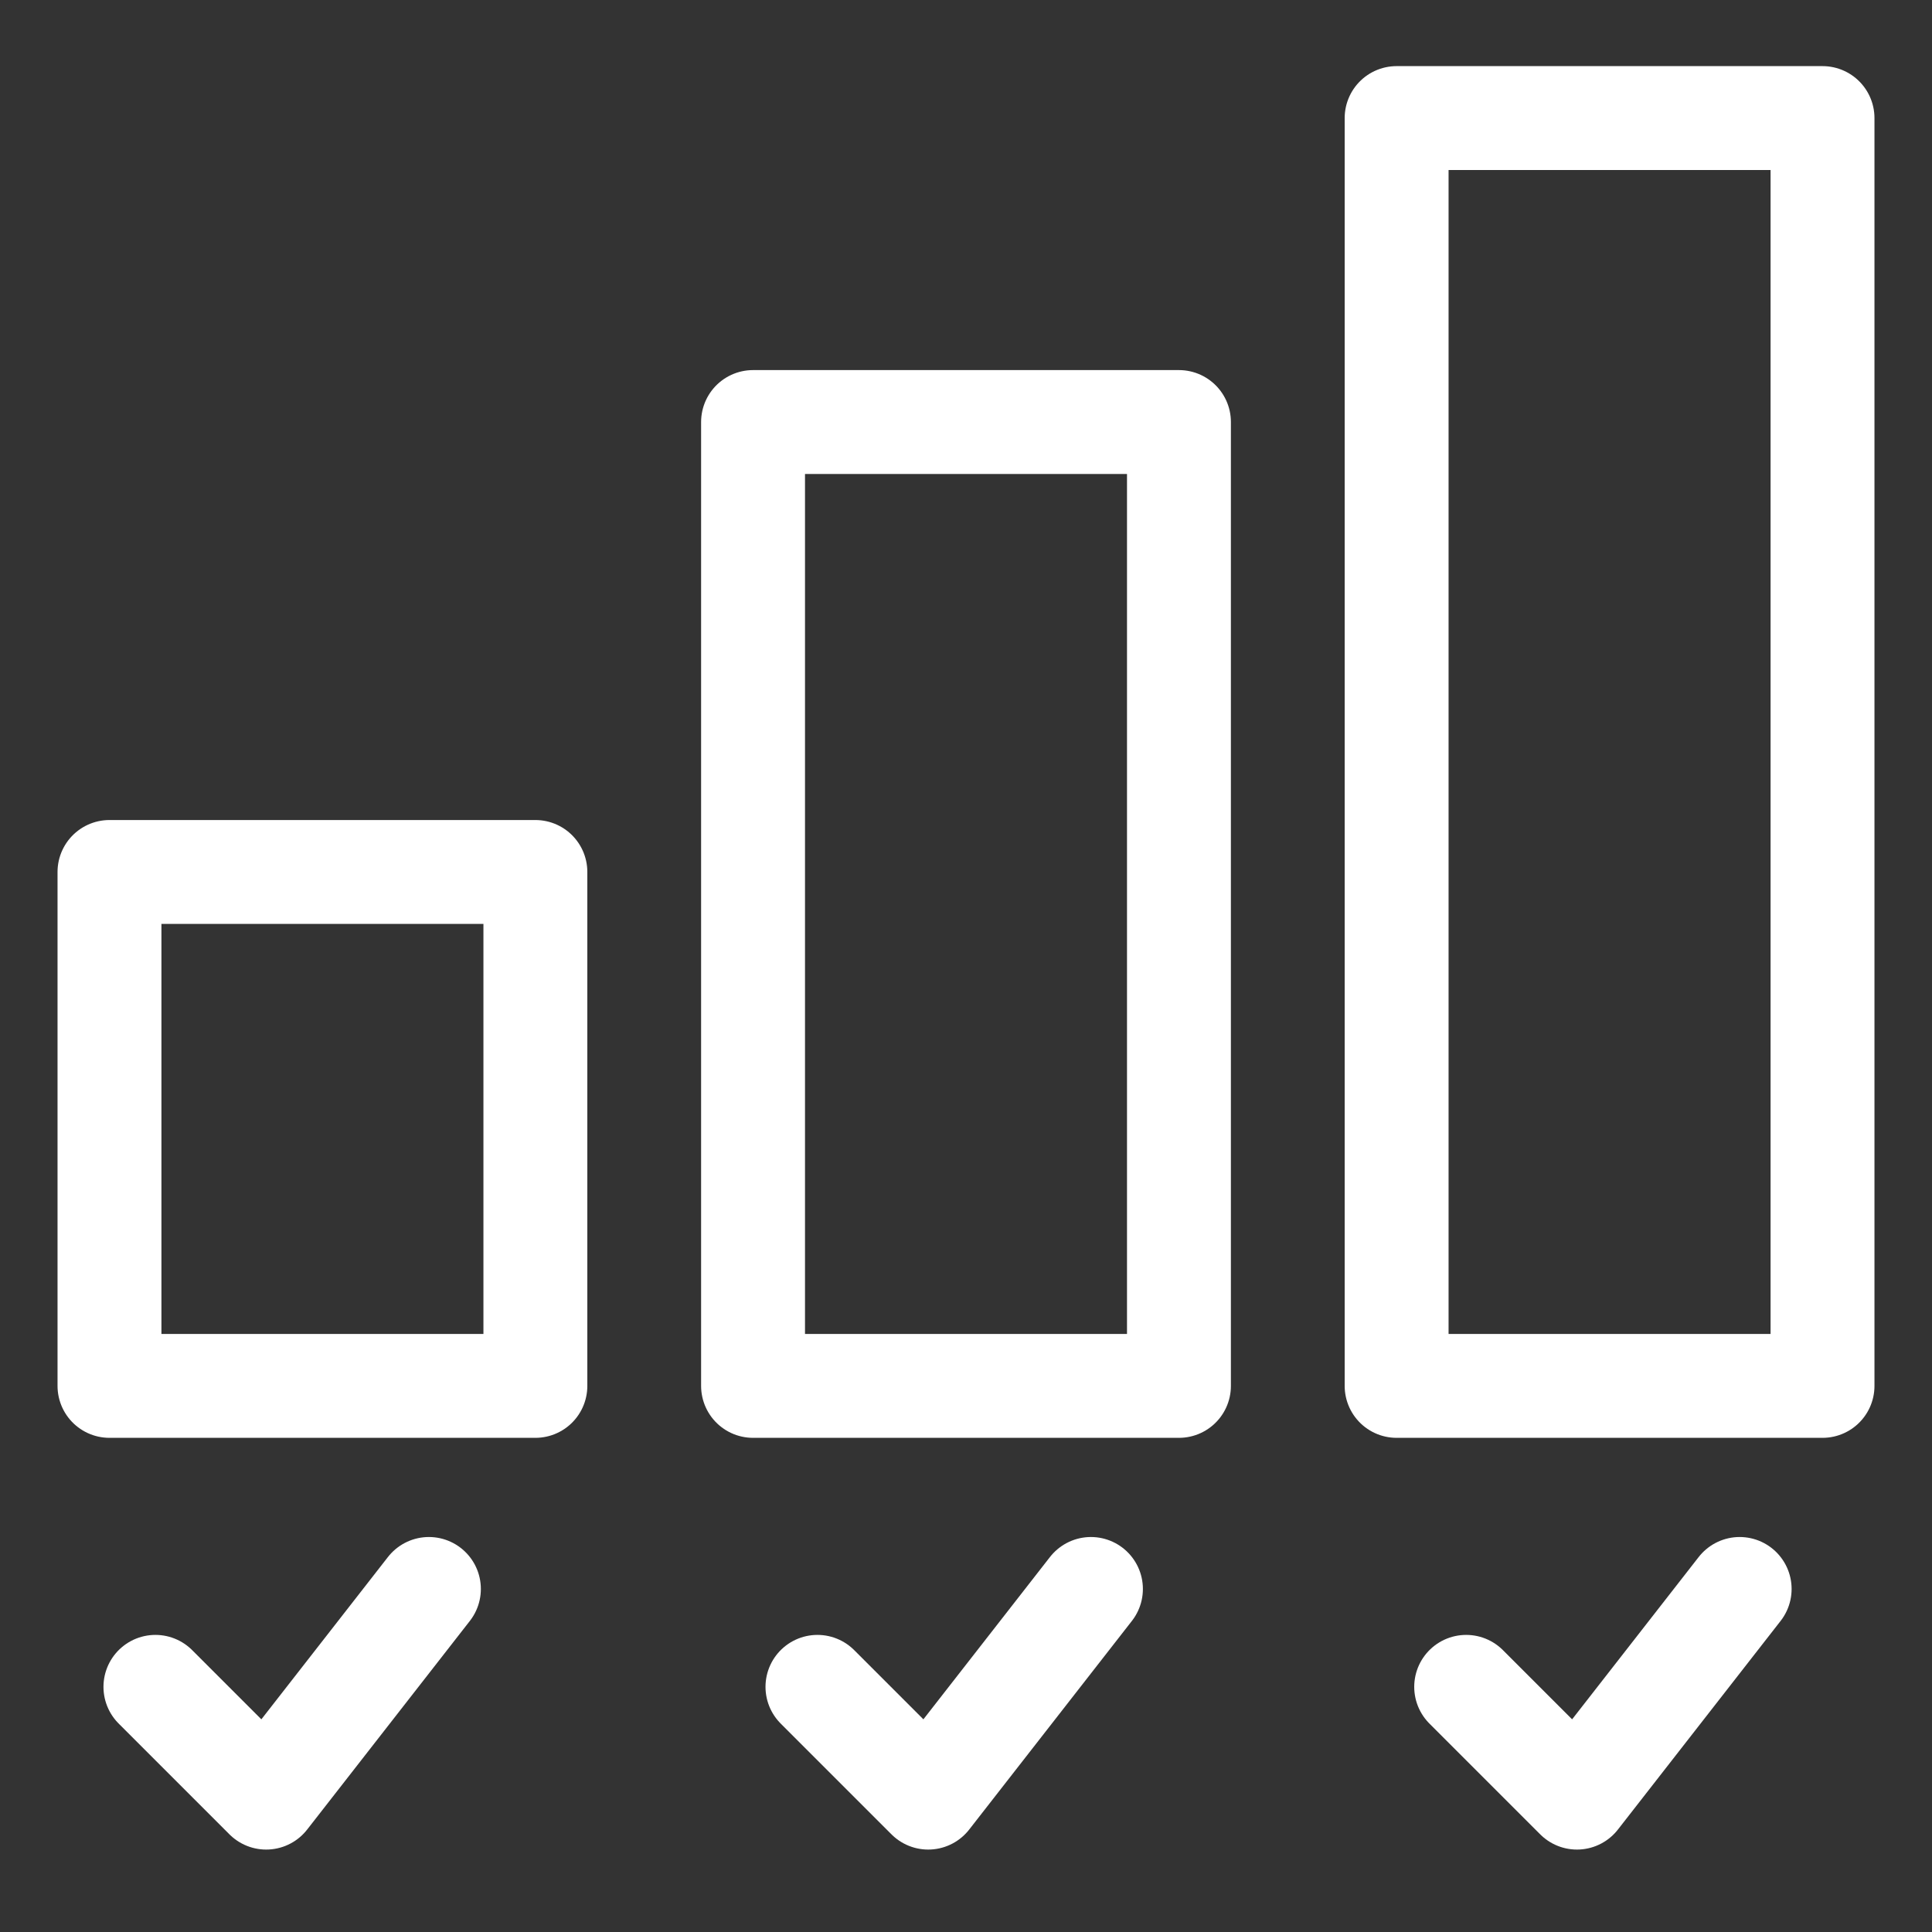 <?xml version="1.0" encoding="UTF-8"?> <svg xmlns="http://www.w3.org/2000/svg" id="Layer_1" data-name="Layer 1" viewBox="0 0 45 45"><rect x="0" y="0" width="45" height="45" fill="#333333" stroke="none"/><defs><style> .cls-1 { fill: none; stroke: #fff; stroke-linecap: round; stroke-linejoin: round; stroke-width: 2.42px; } </style></defs><g><rect class="cls-1" x="2.55" y="20.31" width="9.92" height="11.97"></rect><rect class="cls-1" x="17.54" y="9.83" width="9.92" height="22.45"></rect><rect class="cls-1" x="32.53" y="2.75" width="9.92" height="29.53"></rect></g><polyline class="cls-1" points="3.62 39.29 6.2 41.87 9.99 37.01"></polyline><polyline class="cls-1" points="19.04 39.29 21.62 41.87 25.41 37.01"></polyline><polyline class="cls-1" points="34.15 39.29 36.73 41.87 40.52 37.01"></polyline></svg> 